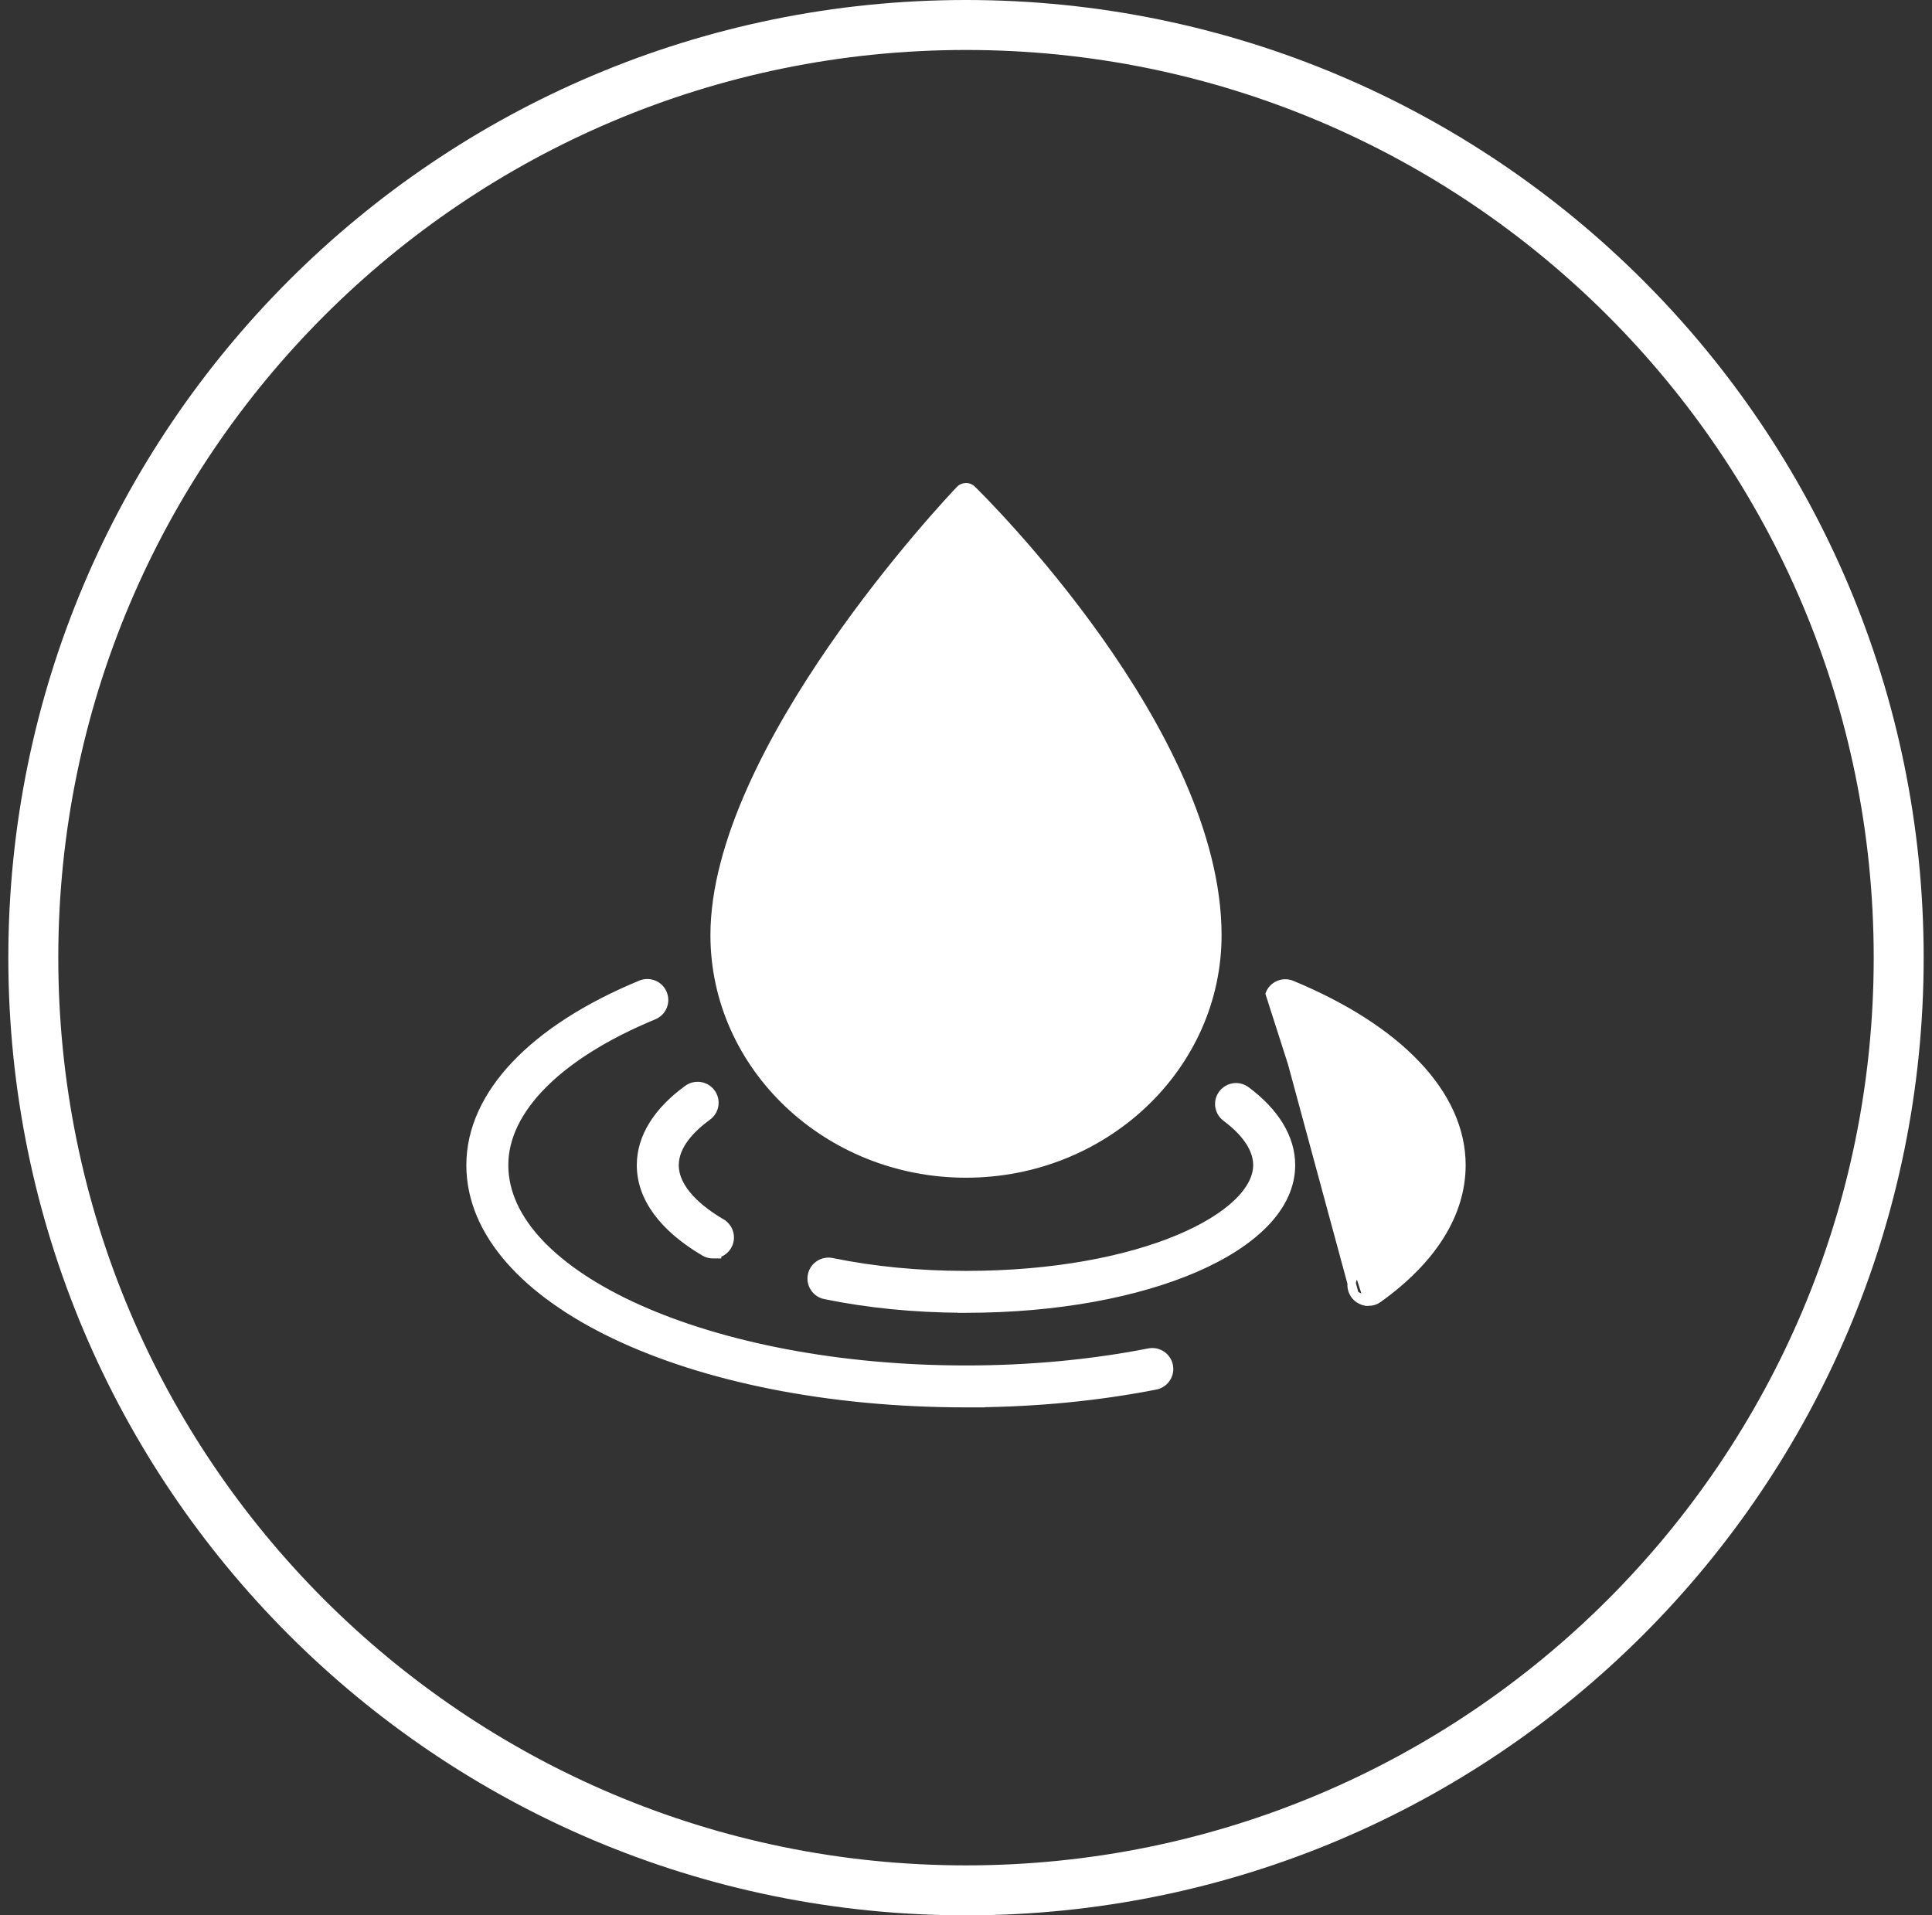 <svg width="116" height="115" viewBox="0 0 116 115" fill="none" xmlns="http://www.w3.org/2000/svg">
<rect x="0" y="0" width="116" height="115" fill="#333333" stroke="none"/>
<path d="M114 57.5C114 88.428 88.928 113.5 58 113.5C27.072 113.5 2 88.428 2 57.5C2 26.572 27.072 1.5 58 1.5C88.928 1.5 114 26.572 114 57.5Z" stroke="white" stroke-width="3"></path>
<path d="M58 70.711C49.538 70.711 42.655 64.178 42.655 56.145C42.655 44.89 56.845 29.871 57.449 29.239C57.589 29.091 57.783 29.006 57.988 29.002C58.174 28.99 58.389 29.076 58.534 29.219C59.138 29.81 73.345 43.839 73.345 56.145C73.345 64.178 66.461 70.711 58 70.711Z" fill="white"></path>
<path d="M53.842 64.818C53.743 64.818 53.639 64.799 53.541 64.755C49.666 63.092 47.163 59.407 47.163 55.366C47.163 54.947 47.504 54.607 47.925 54.607C48.346 54.607 48.687 54.947 48.687 55.366C48.687 58.8 50.829 61.939 54.145 63.364C54.532 63.531 54.709 63.977 54.543 64.36C54.419 64.647 54.138 64.818 53.842 64.818Z" fill="white"></path>
<path d="M58 84.251H58.606L58.602 84.246C62.331 84.212 65.954 83.856 69.38 83.186L69.381 83.186C69.926 83.078 70.287 82.551 70.178 82.001L70.178 82.001C70.07 81.457 69.538 81.097 68.99 81.207C65.509 81.888 61.812 82.234 57.998 82.234C50.312 82.234 43.354 80.833 38.326 78.581C35.812 77.455 33.792 76.121 32.404 74.654C31.017 73.188 30.27 71.6 30.27 69.953C30.27 68.309 31.061 66.664 32.589 65.124C34.116 63.583 36.368 62.161 39.251 60.971C39.767 60.759 40.013 60.168 39.798 59.653C39.584 59.14 38.994 58.895 38.478 59.108C32.053 61.762 28.25 65.693 28.25 69.955C28.25 74.043 31.607 77.618 36.939 80.157C42.288 82.704 49.701 84.251 58 84.251Z" fill="white" stroke="white" stroke-width="0.5"></path>
<path d="M81.34 77.74L81.34 77.74C81.014 77.288 81.118 76.659 81.571 76.333L81.571 76.332C84.327 74.359 85.728 72.149 85.728 69.952C85.728 68.312 84.94 66.67 83.419 65.132C81.898 63.594 79.655 62.172 76.783 60.983C76.783 60.983 76.783 60.983 76.783 60.983L76.879 60.752C76.491 60.591 76.307 60.147 76.469 59.762L81.34 77.74ZM81.34 77.74C81.537 78.014 81.847 78.16 82.159 78.16L81.34 77.74ZM77.561 59.123C77.043 58.908 76.453 59.152 76.238 59.666L82.161 78.16C82.366 78.16 82.572 78.097 82.749 77.971L82.749 77.971C85.991 75.652 87.75 72.883 87.75 69.953C87.75 65.7 83.962 61.775 77.561 59.123Z" fill="white" stroke="white" stroke-width="0.5"></path>
<path d="M42.807 75.309H43.057V75.276C43.307 75.212 43.535 75.053 43.677 74.813L43.677 74.813C43.962 74.333 43.802 73.715 43.322 73.432L43.322 73.431C42.662 73.042 41.95 72.539 41.406 71.942C40.862 71.345 40.505 70.677 40.505 69.953C40.505 69.355 40.757 68.797 41.137 68.294C41.518 67.792 42.017 67.361 42.48 67.025C42.933 66.698 43.032 66.066 42.702 65.616C42.373 65.167 41.742 65.07 41.291 65.395L41.291 65.395L41.29 65.396C39.484 66.707 38.484 68.28 38.484 69.955C38.484 71.931 39.849 73.725 42.293 75.168C42.454 75.264 42.631 75.309 42.807 75.309Z" fill="white" stroke="white" stroke-width="0.5"></path>
<path d="M49.537 77.754L49.538 77.754C52.111 78.282 54.873 78.556 57.749 78.571V78.573H57.999C63.426 78.573 68.278 77.651 71.783 76.128C75.264 74.616 77.515 72.463 77.515 69.955C77.515 68.316 76.553 66.773 74.82 65.479C74.375 65.146 73.741 65.234 73.406 65.681C73.07 66.126 73.163 66.758 73.608 67.091L73.609 67.092C74.05 67.421 74.526 67.843 74.889 68.334C75.252 68.825 75.493 69.37 75.493 69.953C75.493 70.687 75.097 71.468 74.29 72.239C73.485 73.009 72.292 73.747 70.755 74.39C67.683 75.674 63.281 76.556 57.999 76.556C55.167 76.556 52.457 76.294 49.946 75.779L49.946 75.779C49.401 75.669 48.865 76.015 48.752 76.562C48.638 77.108 48.991 77.641 49.537 77.754Z" fill="white" stroke="white" stroke-width="0.5"></path>
</svg>
